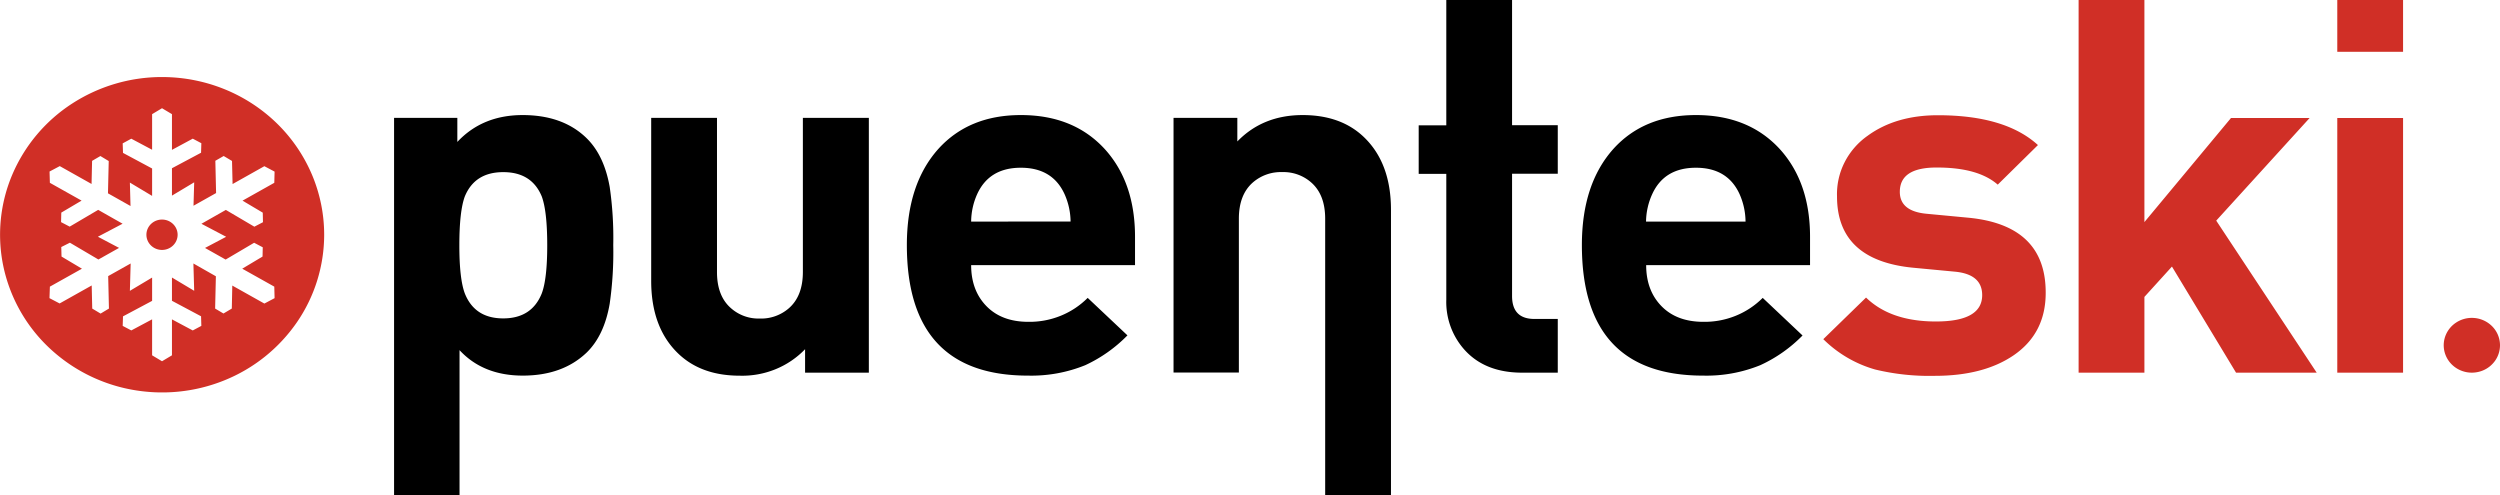 <?xml version="1.0" encoding="UTF-8"?>
<svg xmlns="http://www.w3.org/2000/svg" width="212" height="42" viewBox="0 0 212 42" fill="none">
  <g clip-path="url(#clip0_120_321)">
    <path d="M49.73 11.704c-1.336-1.298-3.14-1.946-5.411-1.946-2.272 0-4.118.76-5.537 2.278v-2.04h-5.365V42h5.552V29.693c1.333 1.439 3.121 2.158 5.365 2.158 2.243 0 4.047-.65 5.41-1.949.995-.966 1.648-2.348 1.958-4.145.236-1.648.337-3.311.302-4.975a30.08 30.08 0 00-.302-4.933c-.32-1.795-.978-3.177-1.973-4.145zm-3.79 13.183c-.566 1.407-1.653 2.111-3.263 2.113-1.609.002-2.695-.702-3.259-2.113-.312-.83-.467-2.201-.465-4.116.002-1.915.157-3.287.465-4.116.566-1.372 1.652-2.058 3.26-2.058 1.607 0 2.694.686 3.262 2.058.308.829.463 2.2.465 4.116.002 1.915-.153 3.287-.465 4.116zm22.144-1.827c0 1.355-.393 2.378-1.178 3.07a3.577 3.577 0 01-2.483.882 3.513 3.513 0 01-2.441-.882c-.79-.69-1.183-1.713-1.181-3.07V9.997h-5.58v13.818c0 2.624.753 4.67 2.26 6.135 1.305 1.27 3.05 1.906 5.238 1.908a7.462 7.462 0 003.025-.54 7.292 7.292 0 002.527-1.706v1.99h5.407V9.996h-5.594V23.06zM86.568 9.758c-2.924 0-5.252.952-6.984 2.857-1.788 1.992-2.682 4.714-2.682 8.167 0 7.38 3.423 11.07 10.27 11.07 1.664.04 3.318-.261 4.855-.883a12.134 12.134 0 003.58-2.53l-3.371-3.179a6.874 6.874 0 01-2.298 1.521 7.029 7.029 0 01-2.73.51c-1.504 0-2.689-.442-3.555-1.328-.866-.886-1.299-2.047-1.299-3.481H96.25v-2.405c0-3.038-.838-5.497-2.513-7.377-1.768-1.963-4.158-2.944-7.169-2.942zm-4.214 9.034c.007-.802.18-1.594.51-2.328.681-1.494 1.916-2.24 3.704-2.24 1.789 0 3.024.746 3.707 2.24.328.732.501 1.52.51 2.32l-8.43.008zm28.109-9.034c-2.245 0-4.091.745-5.537 2.237v-2h-5.41v21.598h5.54V18.545c0-1.354.395-2.377 1.184-3.07a3.611 3.611 0 012.498-.881 3.554 3.554 0 012.456.882c.788.692 1.181 1.715 1.181 3.07V42h5.58V17.798c0-2.626-.752-4.671-2.257-6.135-1.303-1.27-3.048-1.905-5.235-1.905zM128.223 0h-5.577v10.628h-2.341v4.116h2.341v10.68a6.073 6.073 0 001.535 4.228c1.164 1.3 2.796 1.95 4.897 1.95h3.021v-4.555h-1.979c-1.265 0-1.897-.65-1.897-1.949V14.732h3.876v-4.116h-3.876V0zm15.59 9.758c-2.928 0-5.257.952-6.987 2.857-1.788 1.992-2.682 4.714-2.682 8.167 0 7.38 3.423 11.07 10.271 11.07a12.15 12.15 0 004.854-.883 12.04 12.04 0 003.586-2.52l-3.377-3.189a6.889 6.889 0 01-2.298 1.521 7.027 7.027 0 01-2.729.51c-1.505 0-2.69-.442-3.556-1.328-.866-.886-1.299-2.047-1.299-3.481h13.896v-2.405c0-3.038-.838-5.497-2.513-7.377-1.77-1.963-4.159-2.944-7.166-2.942zm-4.229 9.034a5.793 5.793 0 01.523-2.328c.683-1.494 1.918-2.24 3.706-2.24 1.789 0 3.023.746 3.704 2.24a5.85 5.85 0 01.505 2.328h-8.438z" fill="#000"></path>
    <path d="M13.739 6.533A14.012 14.012 0 006.107 8.79a13.459 13.459 0 00-5.058 6.003 13.041 13.041 0 00-.778 7.727 13.267 13.267 0 003.763 6.845 13.863 13.863 0 007.036 3.658c2.666.515 5.428.25 7.939-.763a13.67 13.67 0 006.165-4.926 13.12 13.12 0 002.316-7.429 13.07 13.07 0 00-1.047-5.12 13.355 13.355 0 00-2.981-4.34A13.775 13.775 0 0019 7.549a14.071 14.071 0 00-5.261-1.015zm8.543 11.5l.018.81-.731.381-2.417-1.423-2.07 1.176 2.097 1.103-1.794.946 1.749.985 2.417-1.425.73.385-.017.785-1.722 1.029 2.718 1.522.025.977-.867.458-2.72-1.526-.041 1.95-.707.42-.707-.42.063-2.738-1.906-1.085.067 2.317-1.885-1.126v1.973l2.468 1.314.024.814-.728.388-1.764-.94v3.048l-.843.503-.84-.503V27.08l-1.764.94-.731-.385.027-.808 2.468-1.314v-1.976l-1.885 1.126.066-2.32-1.906 1.07.064 2.753-.707.426-.71-.426-.045-1.959-2.72 1.526-.86-.45.033-.976 2.719-1.522-1.731-1.03-.021-.808.73-.367 2.418 1.425 1.752-.984-1.795-.947 2.094-1.103-2.07-1.175-2.416 1.422-.731-.382.02-.808 1.72-1.017-2.689-1.509-.027-.958.867-.459L7.764 15.6l.045-1.958.704-.411.707.426-.064 2.737 1.912 1.076-.054-1.987 1.885 1.129v-2.323l-2.468-1.323-.027-.808.73-.397 1.765.938V9.68l.84-.503.843.503v3.028l1.764-.95.728.386-.024.808-2.468 1.315v2.322l1.885-1.129-.058 1.987 1.915-1.076-.063-2.737.707-.405.707.42.048 1.958 2.695-1.514.867.459-.024.95-2.695 1.513 1.716 1.018z" fill="#D02F26"></path>
    <path d="M13.739 21.194c.73 0 1.323-.576 1.323-1.288 0-.71-.592-1.287-1.323-1.287s-1.323.576-1.323 1.287c0 .712.592 1.288 1.323 1.288zm153.157-2.734l-3.492-.33c-1.535-.137-2.301-.759-2.299-1.866 0-1.382 1.05-2.068 3.151-2.058 2.33 0 4.047.484 5.153 1.452l3.408-3.357c-1.847-1.684-4.673-2.527-8.477-2.529-2.384 0-4.372.58-5.963 1.74a6.15 6.15 0 00-1.957 2.255 5.966 5.966 0 00-.641 2.885c0 3.622 2.158 5.64 6.474 6.053l3.492.33c1.563.14 2.344.804 2.344 1.99 0 1.493-1.309 2.239-3.927 2.237-2.556 0-4.529-.676-5.921-2.029l-3.625 3.528a10.22 10.22 0 004.386 2.57c1.658.4 3.362.582 5.069.54 2.753 0 4.982-.58 6.685-1.742 1.813-1.243 2.719-3.007 2.719-5.292.014-3.834-2.179-5.96-6.579-6.377zm28.961-8.455h-6.667l-7.344 8.828V0h-5.58v31.601h5.58v-6.423l2.335-2.573 5.435 8.996h6.839l-8.519-12.891 7.921-8.705zM203.78 0h-5.579v4.395h5.579V0zm0 10.005h-5.579V31.6h5.579V10.005zm5.834 16.951c-.472 0-.934.137-1.326.392a2.33 2.33 0 00-.879 1.042 2.263 2.263 0 00-.136 1.342c.092.45.319.864.653 1.19.334.324.759.545 1.222.635.463.09.943.043 1.379-.132a2.372 2.372 0 001.071-.856 2.28 2.28 0 00.402-1.29 2.29 2.29 0 00-.699-1.642 2.421 2.421 0 00-1.687-.68z" fill="#D02F26"></path>
  </g>
  <defs>
    <clipPath id="clip0_120_321">
      <path fill="#fff" d="M0 0h212v42H0z"></path>
    </clipPath>
  </defs>
</svg>
